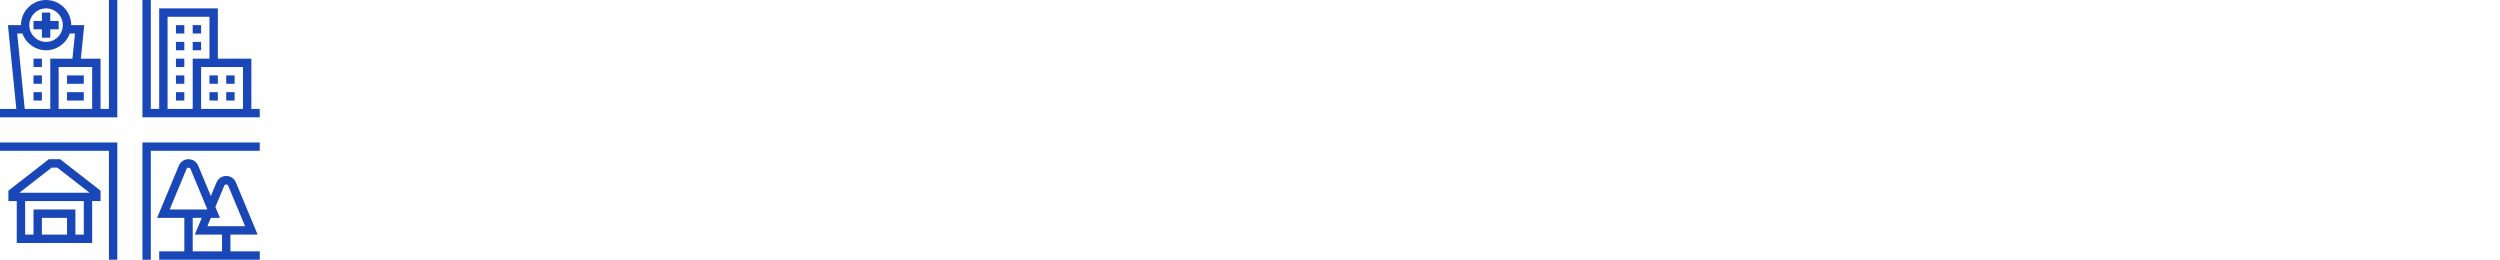 <svg width="770" height="80" viewBox="0 0 770 80" fill="none" xmlns="http://www.w3.org/2000/svg">
<path d="M43.871 80H46.452V46.452H80V43.871H43.871V80Z" fill="#1947B7"/>
<path d="M0 46.452H33.548V80H36.129V43.871H0V46.452Z" fill="#1947B7"/>
<path d="M33.548 33.548H30.968V18.064H24.91L25.942 7.742H21.936C21.936 3.472 18.463 0 14.194 0C9.924 0 6.452 3.472 6.452 7.742H2.445L5.026 33.548H0V36.129H36.129V0H33.548V33.548ZM28.387 33.548H18.064V20.645H28.387V33.548ZM14.194 2.581C17.04 2.581 19.355 4.895 19.355 7.742C19.355 10.588 17.04 12.903 14.194 12.903C11.347 12.903 9.032 10.588 9.032 7.742C9.032 4.895 11.347 2.581 14.194 2.581ZM5.297 10.323H6.903C7.969 13.325 10.83 15.484 14.194 15.484C17.557 15.484 20.418 13.325 21.484 10.323H23.09L22.316 18.064H15.484V33.548H7.619L5.297 10.323Z" fill="#1947B7"/>
<path d="M77.419 33.548V18.064H67.097V2.581H49.032V33.548H46.452V0H43.871V36.129H80V33.548H77.419ZM74.839 33.548H61.935V20.645H74.839V33.548ZM51.613 5.161H64.516V18.064H59.355V33.548H51.613V5.161Z" fill="#1947B7"/>
<path d="M15.041 49.032L2.581 58.724V61.935H5.161V74.839H28.387V61.935H30.968V58.724L18.507 49.032H15.041ZM20.645 72.258H12.903V67.097H20.645V72.258ZM25.806 72.258H23.226V64.516H10.322V72.258H7.742V61.935H25.806V72.258ZM5.973 59.355L15.926 51.613H17.621L27.574 59.355H5.973Z" fill="#1947B7"/>
<path d="M12.903 11.613H15.484V9.032H18.064V6.452H15.484V3.871H12.903V6.452H10.322V9.032H12.903V11.613Z" fill="#1947B7"/>
<path d="M20.645 23.226H25.807V25.806H20.645V23.226Z" fill="#1947B7"/>
<path d="M20.645 28.387H25.807V30.968H20.645V28.387Z" fill="#1947B7"/>
<path d="M10.322 18.064H12.903V20.645H10.322V18.064Z" fill="#1947B7"/>
<path d="M10.322 23.226H12.903V25.806H10.322V23.226Z" fill="#1947B7"/>
<path d="M10.322 28.387H12.903V30.968H10.322V28.387Z" fill="#1947B7"/>
<path d="M70.968 72.258H79.355L72.656 56.178C72.152 54.973 70.983 54.194 69.677 54.194C68.372 54.194 67.203 54.973 66.7 56.178L64.946 60.387L61.041 51.017C60.539 49.812 59.37 49.032 58.065 49.032C56.759 49.032 55.59 49.812 55.087 51.017L48.387 67.097H56.774V77.419H49.032V80H80V77.419H70.968V72.258ZM69.081 57.172C69.283 56.69 70.072 56.69 70.274 57.172L75.484 69.677H63.871L64.946 67.097H67.742L66.345 63.743L69.081 57.172ZM57.468 52.01C57.67 51.529 58.459 51.529 58.661 52.01L63.871 64.516H52.258L57.468 52.01ZM59.355 67.097H62.151L60 72.258H68.387V77.419H59.355V67.097Z" fill="#1947B7"/>
<path d="M64.516 23.226H67.097V25.806H64.516V23.226Z" fill="#1947B7"/>
<path d="M64.516 28.387H67.097V30.968H64.516V28.387Z" fill="#1947B7"/>
<path d="M69.677 23.226H72.258V25.806H69.677V23.226Z" fill="#1947B7"/>
<path d="M69.677 28.387H72.258V30.968H69.677V28.387Z" fill="#1947B7"/>
<path d="M59.355 7.742H61.935V10.323H59.355V7.742Z" fill="#1947B7"/>
<path d="M54.194 7.742H56.774V10.323H54.194V7.742Z" fill="#1947B7"/>
<path d="M54.194 12.903H56.774V15.484H54.194V12.903Z" fill="#1947B7"/>
<path d="M59.355 12.903H61.935V15.484H59.355V12.903Z" fill="#1947B7"/>
<path d="M54.194 28.387H56.774V30.968H54.194V28.387Z" fill="#1947B7"/>
<path d="M54.194 23.226H56.774V25.806H54.194V23.226Z" fill="#1947B7"/>
<path d="M54.194 18.064H56.774V20.645H54.194V18.064Z" fill="#1947B7"/>
</svg>
